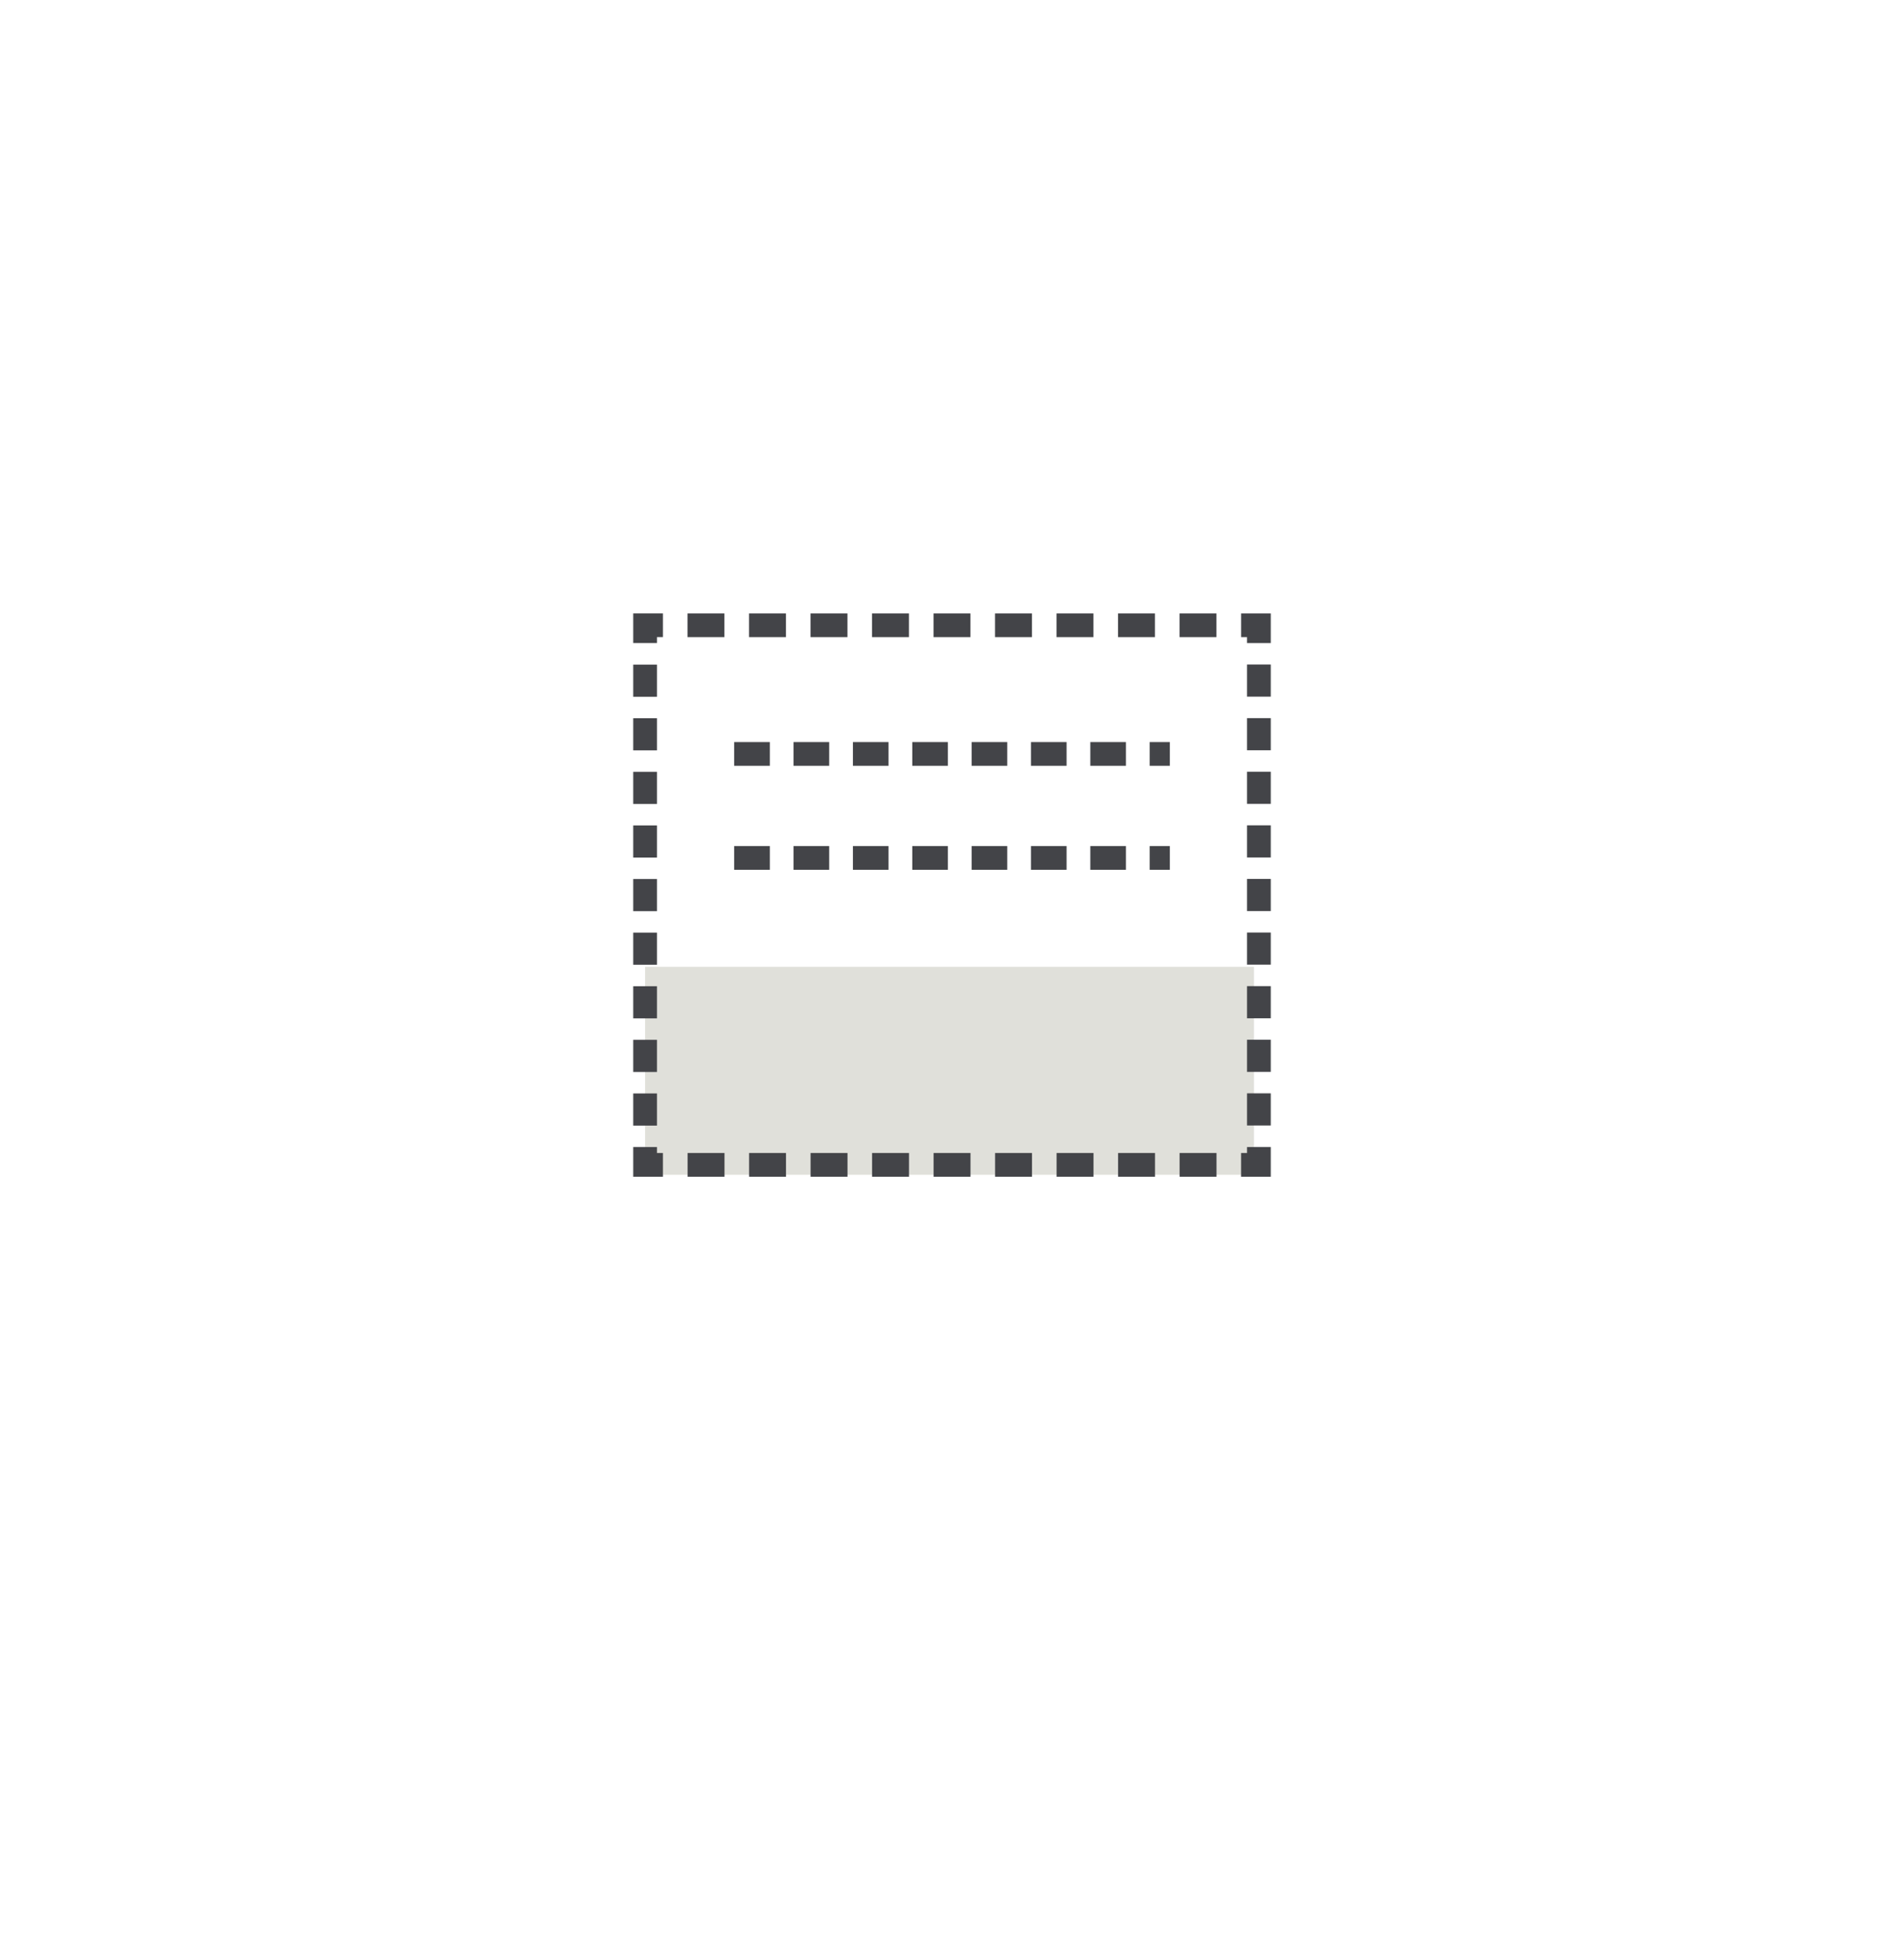 <?xml version="1.0" encoding="utf-8"?>
<!-- Generator: Adobe Illustrator 16.0.0, SVG Export Plug-In . SVG Version: 6.00 Build 0)  -->
<!DOCTYPE svg PUBLIC "-//W3C//DTD SVG 1.1//EN" "http://www.w3.org/Graphics/SVG/1.1/DTD/svg11.dtd">
<svg version="1.1" id="Layer_1" xmlns="http://www.w3.org/2000/svg" xmlns:xlink="http://www.w3.org/1999/xlink" x="0px" y="0px"
	 width="66.5px" height="67.5px" viewBox="0 24 66.5 67.5" enable-background="new 0 24 66.5 67.5" xml:space="preserve">
<rect x="22.531" y="57.767" fill="#E0E0DA" width="21.265" height="7.262"/>
<polyline fill="none" stroke="#434448" stroke-width="0.829" stroke-miterlimit="10" points="43.969,64.061 43.969,64.683 
	43.347,64.683 "/>
<line fill="none" stroke="#434448" stroke-width="0.829" stroke-miterlimit="10" stroke-dasharray="1.289,0.859" x1="42.488" y1="64.683" x2="40.769" y2="64.683"/>
<line fill="none" stroke="#434448" stroke-width="0.829" stroke-miterlimit="10" stroke-dasharray="1.289,0.859,1.289,0.859" x1="40.34" y1="64.683" x2="23.583" y2="64.683"/>
<polyline fill="none" stroke="#434448" stroke-width="0.829" stroke-miterlimit="10" points="23.153,64.683 22.531,64.683 
	22.531,64.061 "/>
<line fill="none" stroke="#434448" stroke-width="0.829" stroke-miterlimit="10" stroke-dasharray="1.123,0.749" x1="22.531" y1="63.312" x2="22.531" y2="61.813"/>
<line fill="none" stroke="#434448" stroke-width="0.829" stroke-miterlimit="10" stroke-dasharray="1.123,0.749,1.123,0.749" x1="22.531" y1="61.439" x2="22.531" y2="46.834"/>
<polyline fill="none" stroke="#434448" stroke-width="0.829" stroke-miterlimit="10" points="22.531,46.459 22.531,45.837 
	23.153,45.837 "/>
<line fill="none" stroke="#434448" stroke-width="0.829" stroke-miterlimit="10" stroke-dasharray="1.289,0.859" x1="24.012" y1="45.838" x2="25.731" y2="45.838"/>
<line fill="none" stroke="#434448" stroke-width="0.829" stroke-miterlimit="10" stroke-dasharray="1.289,0.859,1.289,0.859" x1="26.161" y1="45.838" x2="42.917" y2="45.838"/>
<polyline fill="none" stroke="#434448" stroke-width="0.829" stroke-miterlimit="10" points="43.348,45.838 43.969,45.838 
	43.969,46.46 "/>
<line fill="none" stroke="#434448" stroke-width="0.829" stroke-miterlimit="10" stroke-dasharray="1.123,0.749" x1="43.969" y1="47.208" x2="43.969" y2="48.706"/>
<line fill="none" stroke="#434448" stroke-width="0.829" stroke-miterlimit="10" stroke-dasharray="1.123,0.749,1.123,0.749" x1="43.969" y1="49.081" x2="43.969" y2="63.686"/>
<line fill="none" stroke="#434448" stroke-width="0.829" stroke-miterlimit="10" stroke-dasharray="1.244,0.829,1.244,0.829" x1="25.643" y1="50.332" x2="40.857" y2="50.332"/>
<line fill="none" stroke="#434448" stroke-width="0.829" stroke-miterlimit="10" stroke-dasharray="1.244,0.829,1.244,0.829" x1="25.643" y1="53.963" x2="40.857" y2="53.963"/>
</svg>
